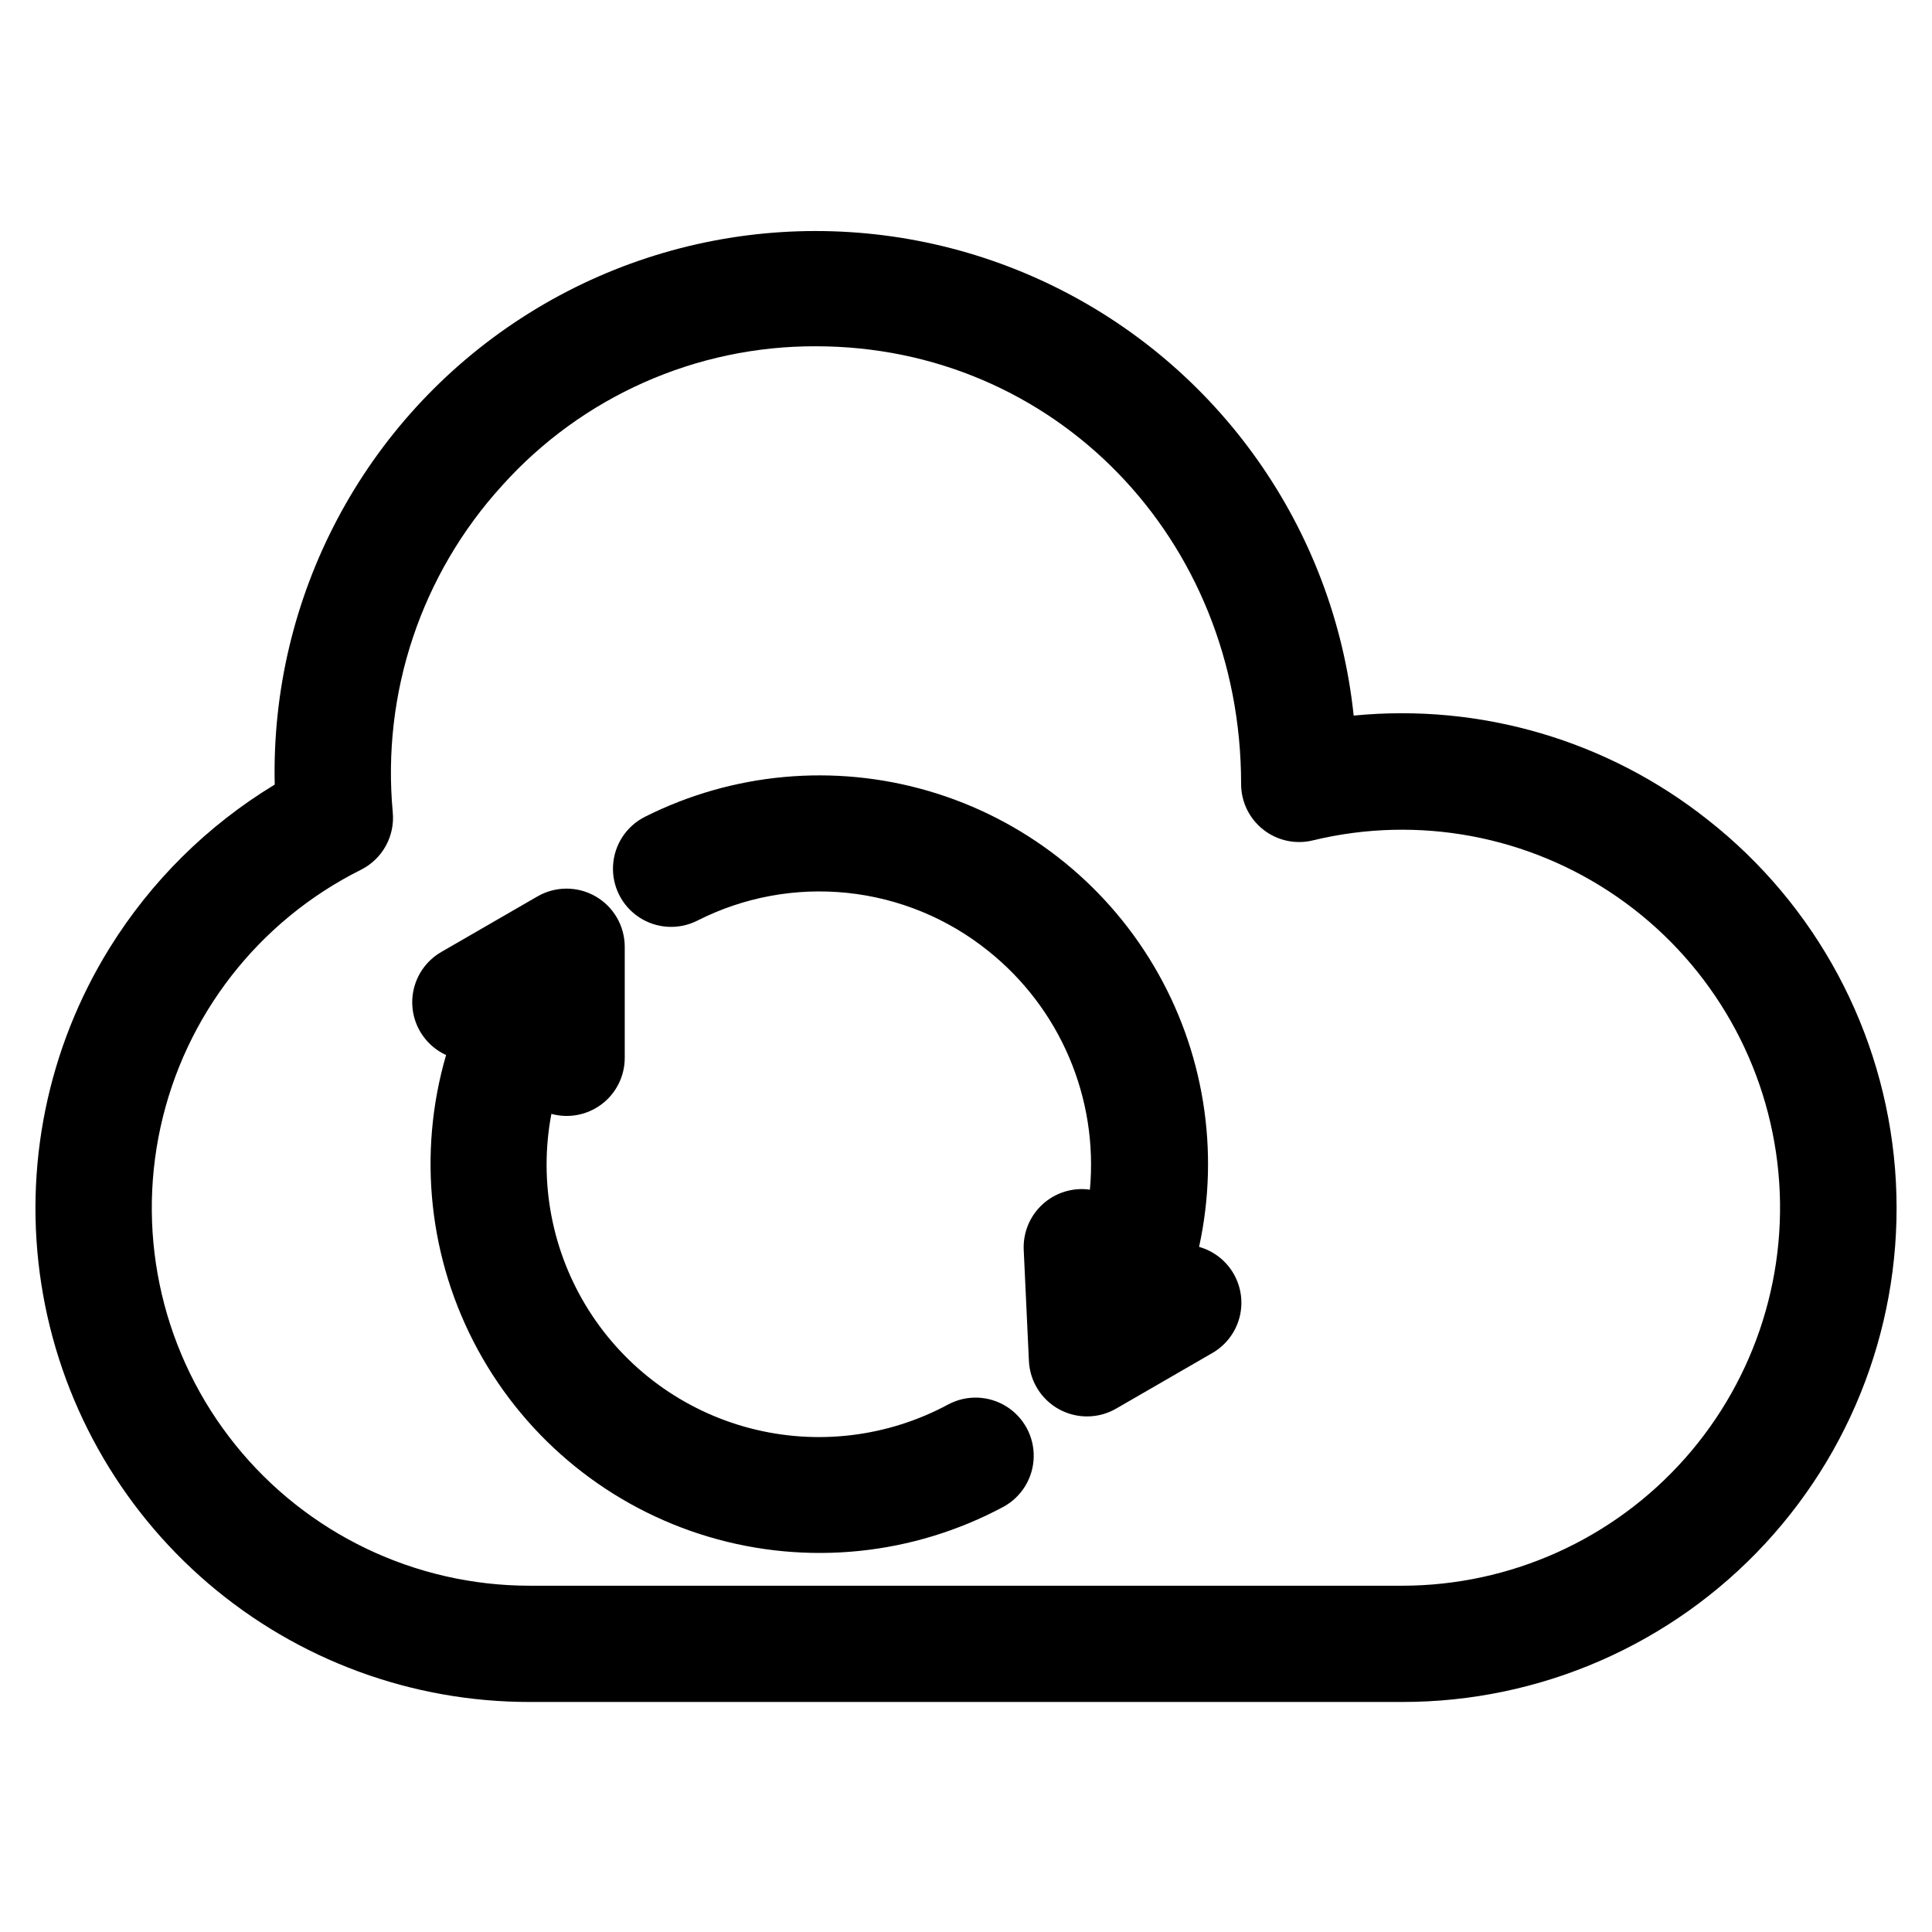 <?xml version="1.0" encoding="UTF-8"?>
<!-- Uploaded to: SVG Repo, www.svgrepo.com, Generator: SVG Repo Mixer Tools -->
<svg fill="#000000" width="800px" height="800px" version="1.1" viewBox="144 144 512 512" xmlns="http://www.w3.org/2000/svg">
 <path d="m515.61 564.23h-231.22c-30.312 0.008-59-13.715-78.016-37.328-19.016-23.609-26.309-54.562-19.836-84.18 6.469-29.617 26.012-54.707 53.141-68.234 2.773-1.395 5.059-3.598 6.559-6.316s2.144-5.828 1.848-8.918c-2.949-31.633 7.559-63.043 28.945-86.535 21.191-23.621 51.461-37.066 83.195-36.953 63.184 0 112.68 50.938 112.68 115.96-0.012 4.738 2.16 9.215 5.883 12.137 3.723 2.926 8.586 3.973 13.184 2.836 27.828-6.742 57.207-1.254 80.727 15.078 23.516 16.332 38.922 41.949 42.324 70.379 3.398 28.426-5.527 56.953-24.523 78.375-19 21.418-46.258 33.684-74.891 33.699zm80.996-202.95c-26.52-21.039-60.176-30.949-93.867-27.641-5.203-49.566-35.77-92.871-80.727-114.38-44.961-21.504-97.859-18.121-139.71 8.938-41.852 27.055-66.652 73.906-65.496 123.73-17.797 10.777-32.789 25.613-43.754 43.293-16.477 26.562-22.902 58.145-18.109 89.031 4.793 30.887 20.48 59.039 44.23 79.363 23.75 20.32 53.992 31.469 85.246 31.426h231.19c36.531 0.039 71.418-15.191 96.223-42.012 24.805-26.824 37.266-62.793 34.375-99.211s-20.875-69.969-49.602-92.539zm-201.22 154.86c-16.09 8.707-34.891 10.98-52.594 6.359-17.703-4.625-32.988-15.801-42.77-31.266-9.777-15.465-13.316-34.07-9.898-52.043 4.629 1.266 9.582 0.297 13.395-2.617 3.812-2.91 6.047-7.438 6.043-12.234v-29.434c-0.004-5.504-2.941-10.594-7.711-13.348-4.769-2.75-10.645-2.75-15.414 0l-25.457 14.707h0.004c-3.289 1.883-5.766 4.91-6.957 8.508-1.191 3.594-1.016 7.504 0.496 10.977s4.25 6.266 7.695 7.844c-7.621 26.152-4.582 54.258 8.453 78.18 13.031 23.918 35 41.711 61.109 49.484 26.109 7.777 54.23 4.906 78.227-7.988 4.777-2.648 7.797-7.625 7.934-13.086 0.141-5.461-2.621-10.586-7.258-13.473-4.637-2.887-10.457-3.106-15.297-0.57zm66.383-41.703v-0.004c5.566-25.465 1.266-52.094-12.035-74.516s-34.609-38.961-59.629-46.285c-25.016-7.324-51.883-4.887-75.172 6.82-4.922 2.473-8.148 7.379-8.465 12.879-0.32 5.496 2.32 10.746 6.922 13.77 4.598 3.023 10.465 3.363 15.383 0.891 12.266-6.234 26.066-8.797 39.75-7.371 13.684 1.422 26.664 6.769 37.383 15.395 19.047 15.215 29.164 38.988 26.93 63.262-0.949-0.137-1.906-0.188-2.863-0.141-4.086 0.191-7.926 1.996-10.676 5.016-2.754 3.023-4.191 7.016-4 11.098l1.375 29.418c0.25 5.375 3.285 10.227 8.004 12.809 4.719 2.578 10.441 2.512 15.102-0.176l25.457-14.711c3.527-2.016 6.117-5.352 7.195-9.27 1.078-3.922 0.559-8.109-1.441-11.648s-5.32-6.144-9.234-7.242z" fill-rule="evenodd"/>
</svg>